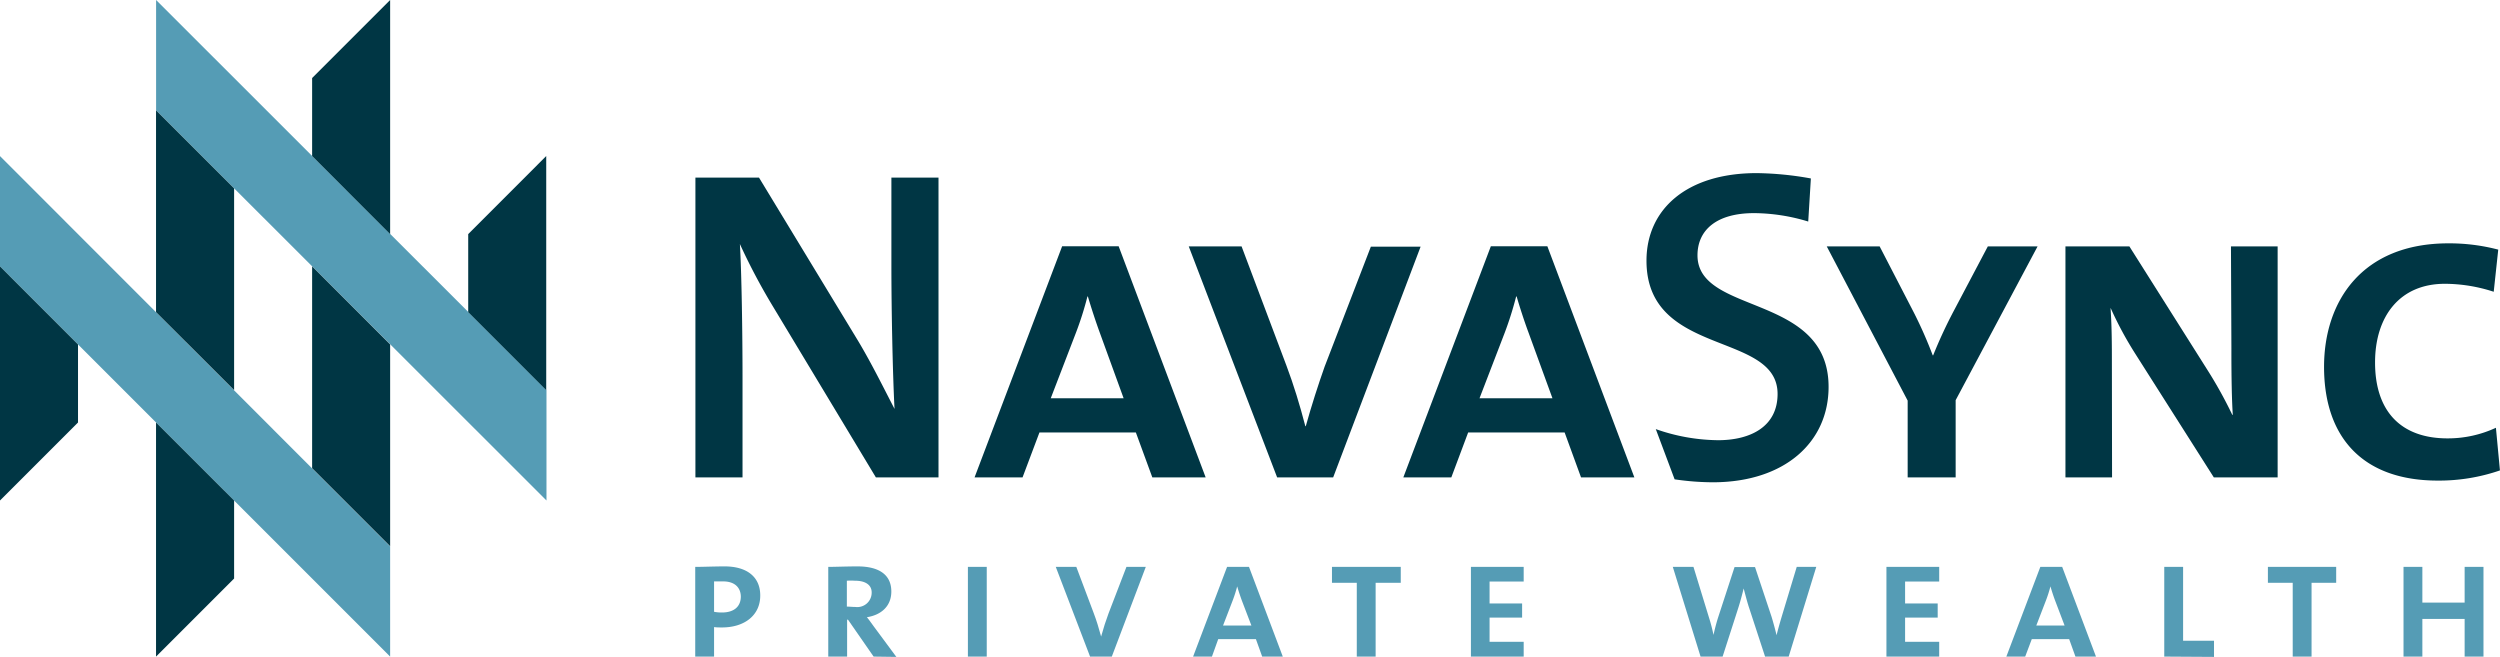 <svg id="default" xmlns="http://www.w3.org/2000/svg" viewBox="0 0 398 104.53"><defs><style>.cls-1{fill:#559cb5;}.cls-2{fill:#003644;}</style></defs><path class="cls-1" d="M24.85,0V17.57L87,79.68V62.11ZM0,42.41l62.11,62.12V87L0,24.85Z"/><polygon class="cls-2" points="24.84 49.69 37.27 62.11 37.27 29.99 24.84 17.57 24.84 49.69"/><polygon class="cls-2" points="0 42.41 0 79.68 12.42 67.26 12.42 54.84 0 42.41"/><polygon class="cls-2" points="49.69 74.54 62.11 86.96 62.11 54.84 49.69 42.41 49.69 74.54"/><polygon class="cls-2" points="24.84 67.26 24.84 104.53 37.27 92.1 37.27 79.68 24.84 67.26"/><polygon class="cls-2" points="74.54 37.27 74.54 49.69 86.96 62.11 86.96 24.84 74.54 37.27"/><polygon class="cls-2" points="49.69 24.84 62.11 37.27 62.11 0 49.69 12.42 49.69 24.84"/><path class="cls-2" d="M139.44,76,123.09,48.85a98.66,98.66,0,0,1-5.3-10c.28,4.67.42,14.36.42,21.15V76h-7.5V28.27h10.12l15.78,26c2.12,3.54,4,7.36,5.8,10.83-.29-5.45-.5-15.71-.5-22.71V28.27h7.5V76Z"/><path class="cls-2" d="M183.45,76l-2.62-7.15H165.48L162.79,76h-7.64l13.94-36.79h9L191.94,76ZM175.1,53c-.7-1.91-1.41-4.11-1.91-5.8h-.07A51.75,51.75,0,0,1,171.28,53l-4,10.4h11.6Z"/><path class="cls-2" d="M212.24,76h-8.92L189.25,39.23h8.41l7.15,19c1.13,3,2.12,6.23,3,9.62h.07c.92-3.32,2-6.65,3-9.48l7.36-19.1h7.92Z"/><path class="cls-2" d="M251.7,76l-2.61-7.15H233.73L231.05,76h-7.64l13.93-36.79h9L260.19,76Zm-8.34-23c-.71-1.91-1.42-4.11-1.91-5.8h-.08A53.81,53.81,0,0,1,239.54,53l-4,10.4h11.61Z"/><path class="cls-2" d="M311.34,63.71V76H303.7V63.78L290.82,39.23h8.42l5.45,10.54a68.39,68.39,0,0,1,3,6.8h.07a74.36,74.36,0,0,1,3.32-7.15l5.38-10.19h7.92Z"/><path class="cls-2" d="M352.44,76,339.78,56.07a56.83,56.83,0,0,1-3.75-7H336c.14,2,.21,4.31.21,7.71L336.24,76h-7.42V39.23H339l12.38,19.6a69.25,69.25,0,0,1,4,7.21h.08q-.23-3.5-.22-10.61l-.07-16.2h7.43V76Z"/><path class="cls-2" d="M388.1,76.51c-12,0-18.11-6.93-18.11-18.11,0-10.4,6-19.66,19.8-19.66a30.72,30.72,0,0,1,7.93,1L397,46.45a25.22,25.22,0,0,0-7.78-1.27c-7.22,0-11.11,5.23-11.11,12.52,0,7.92,4.25,12.09,11.53,12.09a18.14,18.14,0,0,0,7.71-1.69l.64,6.79A29.7,29.7,0,0,1,388.1,76.51Z"/><path class="cls-2" d="M291.11,61.59c0-14.93-20.87-11.39-20.87-20.94,0-4,3-6.72,9-6.72a30,30,0,0,1,8.63,1.34l.42-6.86a51.17,51.17,0,0,0-8.63-.85c-11.11,0-17.54,5.73-17.54,13.94,0,15.42,20.87,11.17,20.87,21.22,0,5.16-4.25,7.36-9.48,7.36a30.54,30.54,0,0,1-9.91-1.77l3,8a42.5,42.5,0,0,0,6.2.47C284.18,76.73,291.11,70.36,291.11,61.59Z"/><path class="cls-1" d="M114.94,99.89c-.35,0-.9,0-1.26-.06v4.7h-3V90.25c1.21,0,3-.08,4.67-.08,3.63,0,5.68,1.73,5.68,4.61C121.06,97.91,118.57,99.89,114.94,99.89Zm.19-7.33c-.54,0-1.07,0-1.45,0v4.84a6.36,6.36,0,0,0,1.26.11c1.84,0,3-.88,3-2.56C117.91,93.57,117,92.56,115.13,92.56Z"/><path class="cls-1" d="M139.08,104.53,135,98.65h-.14v5.88h-3V90.25c1,0,2.91-.08,4.66-.08,3.41,0,5.38,1.32,5.38,4,0,2.34-1.62,3.74-3.89,4.09.33.39.71.94,1.15,1.54l3.54,4.78Zm-3-12.08a9.81,9.81,0,0,0-1.26,0v4.12c.41,0,.91.06,1.37.06a2.29,2.29,0,0,0,2.58-2.26C138.8,93.13,137.79,92.45,136.11,92.45Z"/><path class="cls-1" d="M154.09,104.53V90.25h3v14.28Z"/><path class="cls-1" d="M177,104.53h-3.46l-5.46-14.28h3.27l2.77,7.36c.44,1.15.82,2.41,1.18,3.73h0c.35-1.29.77-2.58,1.18-3.68l2.85-7.41h3.08Z"/><path class="cls-1" d="M200.94,104.53l-1-2.78h-6l-1,2.78h-3l5.41-14.28h3.49l5.38,14.28ZM197.7,95.6c-.27-.74-.55-1.59-.74-2.25h0a20.37,20.37,0,0,1-.71,2.23l-1.54,4h4.51Z"/><path class="cls-1" d="M219,92.78v11.75h-3V92.78h-3.95V90.25H223v2.53Z"/><path class="cls-1" d="M234.17,104.53V90.25h8.4v2.33h-5.43v3.49h5.18v2.25h-5.18v3.85h5.43v2.36Z"/><path class="cls-1" d="M284.76,104.53H281l-2.5-7.64c-.31-.9-.63-2.16-.91-3.21h0c-.24,1-.57,2.23-.9,3.24l-2.45,7.61h-3.51l-4.42-14.28h3.29l2.45,8a27.78,27.78,0,0,1,.74,2.83h0c.19-.88.46-1.93.74-2.8l2.61-8h3.26l2.64,7.93c.24.8.55,1.9.79,2.92h0c.22-.91.55-2.06.83-3l2.38-7.88h3.11Z"/><path class="cls-1" d="M300.32,104.53V90.25h8.4v2.33h-5.43v3.49h5.19v2.25h-5.19v3.85h5.43v2.36Z"/><path class="cls-1" d="M330.41,104.53l-1-2.78h-5.95l-1.05,2.78h-3l5.41-14.28h3.48l5.38,14.28Zm-3.24-8.93c-.28-.74-.55-1.59-.74-2.25h0a20.37,20.37,0,0,1-.71,2.23l-1.54,4h4.5Z"/><path class="cls-1" d="M344.55,104.53V90.25h3V102h4.92v2.58Z"/><path class="cls-1" d="M368,92.78v11.75h-3V92.78h-3.95V90.25h10.87v2.53Z"/><path class="cls-1" d="M392.37,104.53v-6h-6.73v6h-3V90.25h3v5.68h6.73V90.25h3v14.28Z"/></svg>